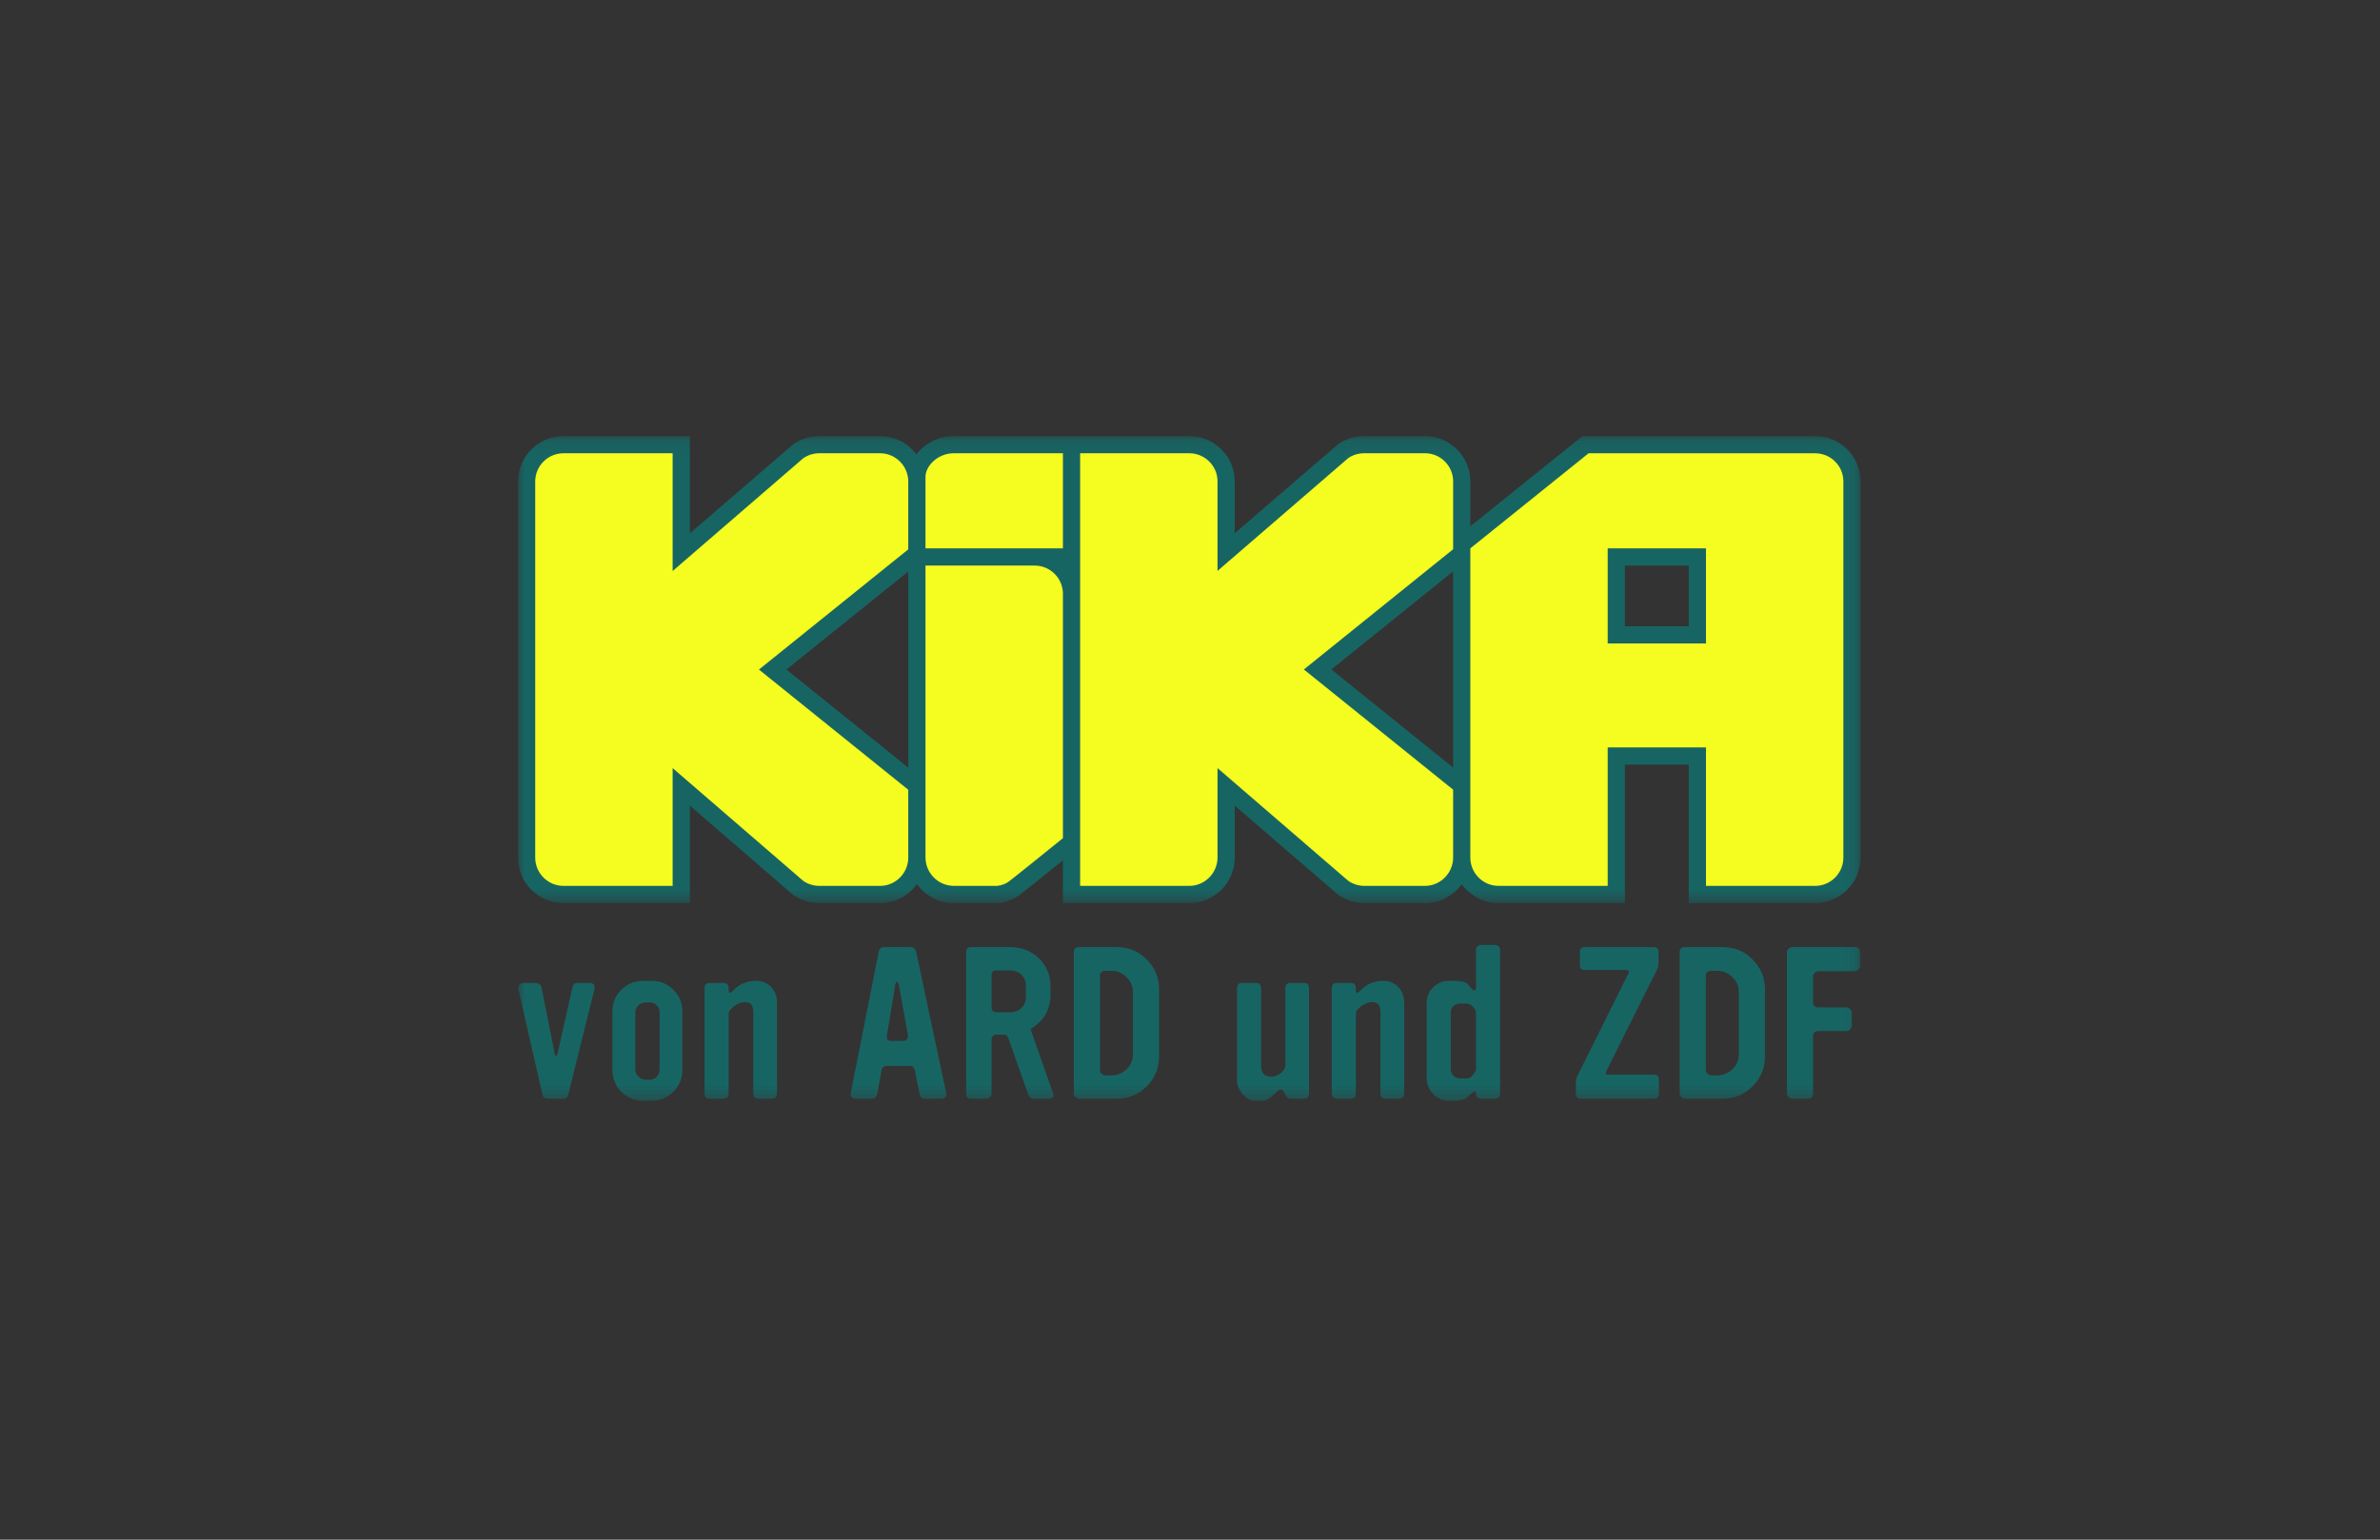 <svg xmlns="http://www.w3.org/2000/svg" xmlns:xlink="http://www.w3.org/1999/xlink" width="170" height="110" viewBox="0 0 170 110"><rect x="0" y="0" width="170" height="110" fill="#333333" stroke="none"/><defs><polygon id="a" points="95.9 33.487 95.9 .122 0 .122 0 33.487 95.9 33.487"/><polygon id="c" points="0 47.646 95.9 47.646 95.9 .155 0 .155"/></defs><g fill="none" fill-rule="evenodd" transform="translate(37 31)"><g transform="translate(0 .033)"><mask id="b" fill="#fff"><use xlink:href="#a"/></mask><path fill="#176563" d="M92.653,0.122 L76.037,0.122 L68.023,6.568 L68.023,3.349 C68.019,1.593 66.588,0.148 64.832,0.122 L60.445,0.122 C59.774,0.122 59.136,0.316 58.6,0.686 L51.195,7.068 L51.195,3.352 C51.19,1.568 49.734,0.122 47.948,0.122 L40.152,0.122 L38.924,0.122 L31.12,0.122 C30.046,0.122 29.051,0.651 28.454,1.424 C27.869,0.647 26.946,0.137 25.91,0.122 L21.522,0.122 C20.858,0.122 20.22,0.318 19.677,0.694 L12.275,7.076 L12.275,0.122 L3.247,0.122 C1.462,0.122 0.005,1.572 -6.20355415e-05,3.358 L-6.20355415e-05,30.245 C0.005,32.035 1.462,33.487 3.247,33.487 L12.275,33.487 L12.275,26.522 L19.64,32.89 C20.169,33.271 20.858,33.487 21.522,33.487 L25.916,33.487 C26.973,33.47 27.912,32.935 28.493,32.129 C29.085,32.951 30.047,33.487 31.131,33.487 L34.347,33.487 C34.847,33.418 35.372,33.233 35.731,32.979 C35.919,32.847 37.681,31.43 38.924,30.428 L38.924,33.487 L47.948,33.487 C49.734,33.487 51.19,32.03 51.195,30.24 L51.195,26.523 L58.6,32.904 C59.15,33.285 59.788,33.487 60.445,33.487 L64.84,33.487 C65.892,33.47 66.828,32.937 67.407,32.131 C67.997,32.952 68.956,33.487 70.04,33.487 L79.066,33.487 L79.066,23.595 L83.626,23.595 L83.626,33.487 L92.653,33.487 C94.438,33.487 95.895,32.033 95.9,30.244 L95.9,3.357 C95.895,1.57 94.438,0.122 92.653,0.122 L92.653,0.122 Z M19.172,16.802 L27.877,9.794 L27.877,23.813 L19.172,16.802 Z M58.095,16.796 L66.796,9.786 L66.796,23.806 L58.095,16.796 Z M79.066,13.711 L83.627,13.711 L83.627,9.374 L79.066,9.374 L79.066,13.711 Z" mask="url(#b)"/></g><path fill="#F5FC1F" d="M27.876 30.281L27.876 25.424 17.211 16.836 27.876 8.249 27.876 3.39C27.873 2.301 26.983 1.398 25.891 1.383L21.522 1.383C21.109 1.383 20.713 1.506 20.377 1.738L11.046 9.795 11.046 1.383 3.248 1.383C2.138 1.383 1.233 2.285 1.23 3.395L1.23 30.278C1.233 31.385 2.138 32.291 3.248 32.291L11.046 32.291 11.046 23.877 20.377 31.935C20.712 32.166 21.107 32.291 21.522 32.291L25.896 32.291C26.985 32.272 27.873 31.37 27.876 30.281M38.923 28.883L38.923 11.416C38.92 10.309 38.016 9.407 36.906 9.407L29.107 9.407 29.107 30.253C29.107 31.375 30.015 32.29 31.132 32.29L34.246 32.29C34.551 32.248 34.826 32.147 35.021 32.008 35.23 31.862 37.388 30.125 38.923 28.883M31.12 1.383C29.988 1.383 29.11 2.286 29.107 3.064L29.107 8.178 38.923 8.178 38.923 1.383 31.12 1.383zM66.795 30.274L66.795 25.417 56.134 16.83 66.795 8.241 66.795 3.382C66.792 2.293 65.909 1.398 64.818 1.382L60.445 1.382C60.032 1.382 59.637 1.498 59.3 1.731L49.966 9.788 49.966 3.385C49.963 2.278 49.057 1.382 47.948 1.382L40.152 1.382 40.152 32.291 47.948 32.291C49.057 32.291 49.963 31.378 49.966 30.27L49.966 23.876 59.3 31.927C59.634 32.158 60.031 32.291 60.445 32.291L64.818 32.291C65.908 32.272 66.792 31.363 66.795 30.274"/><mask id="d" fill="#fff"><use xlink:href="#c"/></mask><path fill="#F5FC1F" d="M77.835,14.972 L84.855,14.972 L84.855,8.178 L77.835,8.178 L77.835,14.972 Z M94.67,3.39 C94.667,2.283 93.762,1.383 92.653,1.383 L76.471,1.383 L68.023,8.177 L68.023,30.277 C68.027,31.384 68.931,32.291 70.039,32.291 L77.835,32.291 L77.835,22.399 L84.855,22.399 L84.855,32.291 L92.653,32.291 C93.762,32.291 94.667,31.384 94.67,30.275 L94.67,3.39 Z" mask="url(#d)"/><path fill="#176563" d="M5.457 39.685L3.589 47.199C3.543 47.398 3.44 47.497 3.277 47.497L2.072 47.497C1.901 47.497 1.792 47.398 1.748 47.199L.028 39.685C.001 39.55.024 39.439.095 39.353.168 39.268.272 39.224.408 39.224L1.304 39.224C1.377 39.224 1.454 39.256 1.535 39.32 1.617 39.382 1.662 39.45 1.671 39.522L2.62 44.273C2.638 44.383 2.674 44.437 2.728 44.437 2.764 44.437 2.797 44.383 2.823 44.277L3.893 39.524C3.938 39.324 4.059 39.224 4.257 39.224L5.094 39.224C5.345 39.224 5.471 39.341 5.471 39.577 5.471 39.613 5.466 39.649 5.457 39.685M11.74 45.439C11.74 46.053 11.523 46.575 11.089 47.003 10.656 47.432 10.137 47.645 9.533 47.645L8.951 47.645C8.336 47.645 7.815 47.432 7.386 47.003 6.958 46.575 6.744 46.053 6.744 45.439L6.744 41.255C6.744 40.651 6.958 40.136 7.386 39.712 7.815 39.287 8.336 39.076 8.951 39.076L9.533 39.076C10.146 39.076 10.667 39.287 11.096 39.712 11.525 40.136 11.74 40.651 11.74 41.255L11.74 45.439zM10.115 45.413L10.115 41.335C10.115 41.137 10.047 40.968 9.912 40.829 9.776 40.689 9.614 40.619 9.424 40.619L9.113 40.619C8.914 40.619 8.742 40.689 8.598 40.829 8.454 40.968 8.382 41.137 8.382 41.335L8.382 45.413C8.382 45.603 8.456 45.772 8.606 45.92 8.754 46.068 8.923 46.143 9.113 46.143L9.424 46.143C9.614 46.143 9.776 46.071 9.912 45.927 10.047 45.782 10.115 45.612 10.115 45.413L10.115 45.413zM18.499 47.118C18.499 47.371 18.378 47.497 18.137 47.497L17.184 47.497C16.932 47.497 16.807 47.371 16.807 47.118L16.807 41.296C16.807 40.827 16.616 40.592 16.234 40.592 15.97 40.592 15.706 40.687 15.442 40.877 15.178 41.065 15.047 41.255 15.047 41.445L15.047 47.118C15.047 47.371 14.92 47.497 14.668 47.497L13.706 47.497C13.453 47.497 13.327 47.371 13.327 47.118L13.327 39.603C13.327 39.351 13.453 39.224 13.706 39.224L14.668 39.224C14.92 39.224 15.047 39.351 15.047 39.603L15.047 39.78C15.047 39.879 15.074 39.929 15.129 39.929 15.191 39.929 15.272 39.875 15.372 39.766 15.814 39.306 16.355 39.076 16.997 39.076 17.439 39.076 17.8 39.222 18.079 39.516 18.359 39.809 18.499 40.186 18.499 40.646L18.499 47.118 18.499 47.118zM30.589 47.104C30.616 47.203 30.596 47.294 30.527 47.375 30.46 47.456 30.371 47.498 30.263 47.498L29.035 47.498C28.852 47.498 28.734 47.367 28.68 47.108L28.354 45.508C28.308 45.272 28.191 45.155 28.001 45.155L26.35 45.155C26.125 45.155 25.994 45.272 25.958 45.507L25.673 47.104C25.619 47.366 25.489 47.498 25.282 47.498L24.077 47.498C23.978 47.498 23.896 47.456 23.833 47.375 23.769 47.294 23.748 47.203 23.765 47.104L25.756 37.045C25.81 36.792 25.936 36.665 26.135 36.665L28.071 36.665C28.269 36.665 28.396 36.792 28.45 37.045L30.589 47.104 30.589 47.104zM27.855 42.975L27.219 39.428C27.182 39.238 27.133 39.143 27.069 39.143 27.006 39.143 26.961 39.238 26.934 39.428L26.352 42.975C26.307 43.237 26.405 43.368 26.65 43.368L27.53 43.368C27.629 43.368 27.713 43.33 27.78 43.253 27.848 43.176 27.872 43.084 27.855 42.975L27.855 42.975zM38.227 47.132C38.245 47.167 38.254 47.199 38.254 47.226 38.254 47.407 38.154 47.497 37.957 47.497L36.782 47.497C36.629 47.497 36.508 47.375 36.419 47.129L35.033 43.191C34.97 43.012 34.88 42.922 34.762 42.922L34.166 42.922C33.94 42.922 33.827 43.043 33.827 43.286L33.827 47.132C33.827 47.222 33.79 47.305 33.719 47.381 33.646 47.459 33.56 47.497 33.461 47.497L32.351 47.497C32.125 47.497 32.013 47.376 32.013 47.132L32.013 37.018C32.013 36.783 32.125 36.665 32.351 36.665L35.127 36.665C35.939 36.665 36.625 36.924 37.185 37.437 37.753 37.979 38.037 38.665 38.037 39.495L38.037 40.023C38.037 41.098 37.581 41.914 36.669 42.474 36.625 42.501 36.621 42.564 36.656 42.664L38.227 47.132 38.227 47.132zM36.277 40.267L36.277 39.401C36.277 39.102 36.171 38.849 35.959 38.643 35.748 38.435 35.487 38.332 35.181 38.332L34.138 38.332C33.93 38.332 33.827 38.452 33.827 38.696L33.827 40.971C33.827 41.206 33.939 41.322 34.165 41.322L35.181 41.322C35.487 41.322 35.748 41.222 35.959 41.019 36.171 40.815 36.277 40.565 36.277 40.267L36.277 40.267zM45.793 44.478C45.793 45.308 45.499 46.019 44.912 46.61 44.326 47.201 43.613 47.497 42.773 47.497L40.079 47.497C39.98 47.497 39.892 47.459 39.815 47.382 39.738 47.306 39.7 47.212 39.7 47.104L39.7 37.045C39.7 36.792 39.827 36.665 40.079 36.665L42.773 36.665C43.613 36.665 44.326 36.961 44.912 37.552 45.499 38.144 45.793 38.855 45.793 39.685L45.793 44.478 45.793 44.478zM43.924 44.329L43.924 39.875C43.924 39.46 43.771 39.103 43.465 38.805 43.16 38.507 42.798 38.358 42.376 38.358L41.966 38.358C41.701 38.358 41.568 38.484 41.568 38.737L41.568 45.439C41.568 45.547 41.61 45.64 41.691 45.716 41.774 45.793 41.865 45.831 41.966 45.831L42.376 45.831C42.797 45.831 43.16 45.685 43.465 45.392 43.771 45.099 43.924 44.744 43.924 44.329L43.924 44.329zM56.502 47.118C56.502 47.371 56.375 47.497 56.124 47.497L55.162 47.497C55.009 47.497 54.887 47.389 54.797 47.172 54.706 46.955 54.597 46.847 54.471 46.847 54.381 46.847 54.203 46.98 53.936 47.247 53.67 47.513 53.411 47.645 53.158 47.645L52.657 47.645C52.333 47.645 52.034 47.488 51.764 47.172 51.492 46.856 51.358 46.523 51.358 46.17L51.358 39.603C51.358 39.351 51.484 39.224 51.737 39.224L52.697 39.224C52.95 39.224 53.077 39.351 53.077 39.603L53.077 45.128C53.077 45.661 53.327 45.927 53.827 45.927 54.046 45.927 54.264 45.841 54.482 45.67 54.7 45.498 54.81 45.308 54.81 45.101L54.81 39.603C54.81 39.351 54.935 39.224 55.186 39.224L56.127 39.224C56.377 39.224 56.502 39.351 56.502 39.603L56.502 47.118 56.502 47.118zM63.298 47.118C63.298 47.371 63.176 47.497 62.935 47.497L61.981 47.497C61.73 47.497 61.605 47.371 61.605 47.118L61.605 41.296C61.605 40.827 61.414 40.592 61.032 40.592 60.768 40.592 60.504 40.687 60.24 40.877 59.977 41.065 59.845 41.255 59.845 41.445L59.845 47.118C59.845 47.371 59.718 47.497 59.466 47.497L58.504 47.497C58.252 47.497 58.126 47.371 58.126 47.118L58.126 39.603C58.126 39.351 58.252 39.224 58.504 39.224L59.466 39.224C59.718 39.224 59.845 39.351 59.845 39.603L59.845 39.78C59.845 39.879 59.872 39.929 59.925 39.929 59.99 39.929 60.071 39.875 60.17 39.766 60.612 39.306 61.153 39.076 61.795 39.076 62.237 39.076 62.598 39.222 62.877 39.516 63.157 39.809 63.298 40.186 63.298 40.646L63.298 47.118 63.298 47.118zM70.148 47.118C70.148 47.371 70.021 47.497 69.769 47.497L68.808 47.497C68.555 47.497 68.429 47.371 68.429 47.118 68.429 47.028 68.397 46.982 68.334 46.982 68.27 46.982 68.199 47.028 68.117 47.118 67.918 47.308 67.756 47.438 67.631 47.511 67.441 47.601 67.192 47.646 66.885 47.646L66.479 47.646C66.046 47.646 65.676 47.484 65.368 47.158 65.062 46.835 64.909 46.455 64.909 46.022L64.909 40.647C64.909 40.212 65.062 39.843 65.368 39.536 65.676 39.229 66.046 39.076 66.479 39.076L66.885 39.076C67.282 39.076 67.571 39.13 67.752 39.239 67.788 39.266 67.91 39.396 68.117 39.632 68.199 39.722 68.266 39.766 68.321 39.766 68.393 39.766 68.429 39.695 68.429 39.549L68.429 36.896C68.429 36.644 68.555 36.517 68.808 36.517L69.769 36.517C70.021 36.517 70.148 36.644 70.148 36.896L70.148 47.118 70.148 47.118zM68.429 45.398L68.429 41.323C68.429 41.224 68.358 41.096 68.217 40.938 68.076 40.78 67.928 40.7 67.774 40.7L67.282 40.7C67.101 40.7 66.947 40.76 66.819 40.877 66.692 40.994 66.628 41.143 66.628 41.323L66.628 45.398C66.628 45.579 66.692 45.733 66.819 45.859 66.947 45.986 67.101 46.049 67.282 46.049L67.774 46.049C67.928 46.049 68.076 45.963 68.217 45.791 68.358 45.62 68.429 45.489 68.429 45.398L68.429 45.398zM81.494 47.132C81.494 47.376 81.372 47.497 81.129 47.497L75.903 47.497C75.676 47.497 75.563 47.376 75.563 47.132L75.563 46.401C75.563 46.202 75.586 46.054 75.632 45.954L79.328 38.52C79.345 38.493 79.355 38.472 79.355 38.452 79.355 38.353 79.291 38.303 79.166 38.303L76.213 38.303C75.97 38.303 75.849 38.19 75.849 37.966L75.849 37.018C75.849 36.783 75.97 36.665 76.213 36.665L81.102 36.665C81.345 36.665 81.467 36.783 81.467 37.019L81.467 37.765C81.467 37.955 81.442 38.1 81.393 38.199L77.722 45.551C77.65 45.702 77.691 45.778 77.844 45.778L81.129 45.778C81.372 45.778 81.494 45.885 81.494 46.102L81.494 47.132 81.494 47.132zM89.069 44.478C89.069 45.308 88.776 46.019 88.189 46.61 87.602 47.201 86.889 47.497 86.05 47.497L83.356 47.497C83.257 47.497 83.169 47.459 83.092 47.382 83.015 47.306 82.977 47.212 82.977 47.104L82.977 37.045C82.977 36.792 83.103 36.665 83.356 36.665L86.05 36.665C86.889 36.665 87.602 36.961 88.189 37.552 88.776 38.144 89.069 38.855 89.069 39.685L89.069 44.478 89.069 44.478zM87.201 44.329L87.201 39.875C87.201 39.46 87.048 39.103 86.742 38.805 86.437 38.507 86.073 38.358 85.653 38.358L85.243 38.358C84.978 38.358 84.845 38.484 84.845 38.737L84.845 45.439C84.845 45.547 84.885 45.64 84.968 45.716 85.05 45.793 85.141 45.831 85.242 45.831L85.653 45.831C86.073 45.831 86.437 45.685 86.742 45.392 87.048 45.099 87.201 44.744 87.201 44.329L87.201 44.329zM95.877 37.992C95.877 38.101 95.837 38.193 95.755 38.27 95.673 38.347 95.584 38.385 95.484 38.385L92.898 38.385C92.799 38.385 92.709 38.423 92.628 38.5 92.546 38.577 92.505 38.664 92.505 38.764L92.505 40.605C92.505 40.85 92.636 40.971 92.898 40.971L94.875 40.971C94.974 40.971 95.065 41.01 95.146 41.086 95.227 41.163 95.268 41.25 95.268 41.35L95.268 42.271C95.268 42.379 95.229 42.472 95.153 42.549 95.076 42.625 94.984 42.664 94.875 42.664L92.871 42.664C92.628 42.664 92.505 42.79 92.505 43.043L92.505 47.104C92.505 47.367 92.379 47.497 92.126 47.497L91.03 47.497C90.922 47.497 90.829 47.459 90.752 47.382 90.676 47.305 90.637 47.212 90.637 47.104L90.637 37.045C90.637 36.946 90.678 36.858 90.758 36.781 90.841 36.705 90.93 36.666 91.03 36.666L95.484 36.666C95.746 36.666 95.877 36.793 95.877 37.045L95.877 37.992z" mask="url(#d)"/></g></svg>